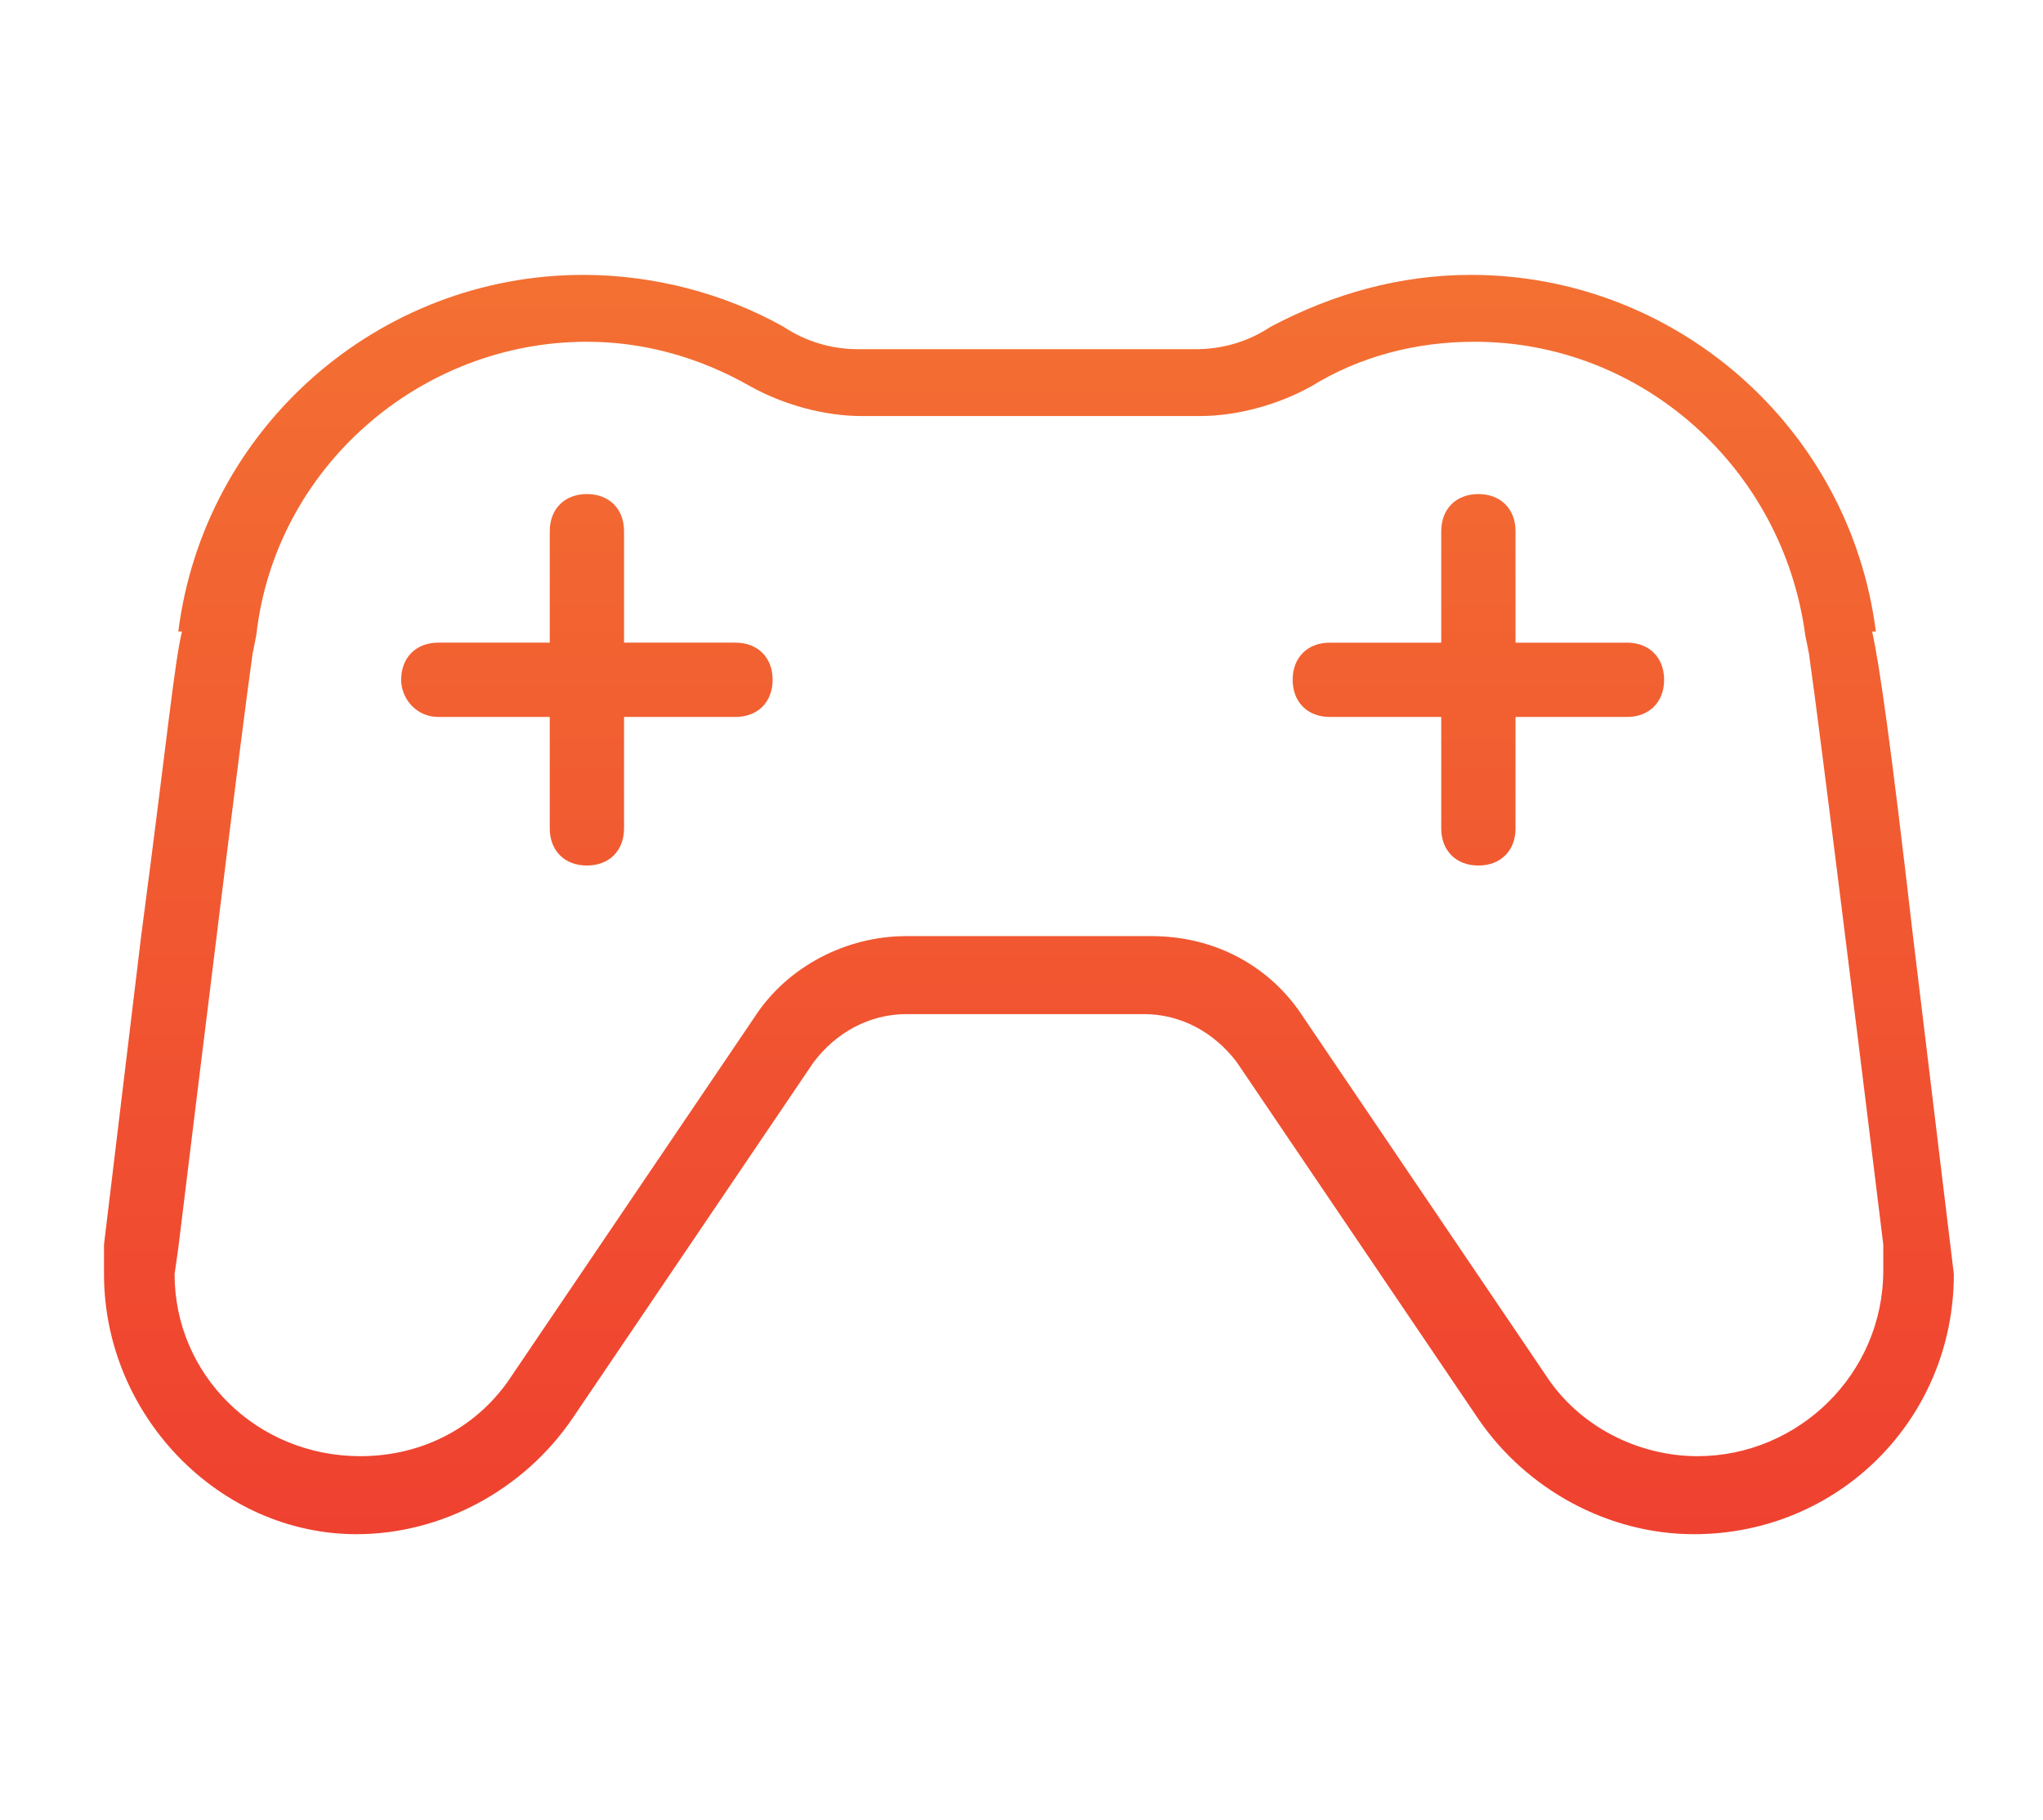 <?xml version="1.0" encoding="utf-8"?>
<!-- Generator: Adobe Illustrator 22.0.1, SVG Export Plug-In . SVG Version: 6.00 Build 0)  -->
<svg version="1.1" id="Layer_1" xmlns="http://www.w3.org/2000/svg" xmlns:xlink="http://www.w3.org/1999/xlink" x="0px" y="0px"
	 viewBox="0 0 55 49" style="enable-background:new 0 0 55 49;" xml:space="preserve">
<style type="text/css">
	.Orange_x0020_Fill{fill:url(#SVGID_1_);}
	.st0{fill:url(#SVGID_2_);}
	.st1{fill:url(#SVGID_3_);}
	.st2{fill:url(#SVGID_4_);}
	.st3{fill:url(#SVGID_5_);}
	.st4{fill:url(#SVGID_6_);}
	.st5{fill:url(#SVGID_7_);}
	.st6{fill:url(#SVGID_8_);}
</style>
<linearGradient id="SVGID_1_" gradientUnits="userSpaceOnUse" x1="-75" y1="0" x2="-75" y2="1">
	<stop  offset="0" style="stop-color:#F37032"/>
	<stop  offset="1" style="stop-color:#EF4130"/>
</linearGradient>
<linearGradient id="SVGID_2_" gradientUnits="userSpaceOnUse" x1="27.75" y1="7.25" x2="27.75" y2="41.25">
	<stop  offset="0" style="stop-color:#F37032"/>
	<stop  offset="1" style="stop-color:#EF4130"/>
</linearGradient>
<path class="st0" d="M10.8,18.3c0-0.6,0.4-1,1-1h3v-3c0-0.6,0.4-1,1-1s1,0.4,1,1v3h3c0.6,0,1,0.4,1,1s-0.4,1-1,1h-3v3
	c0,0.6-0.4,1-1,1s-1-0.4-1-1v-3h-3C11.2,19.3,10.8,18.8,10.8,18.3z M35.8,19.3h3v3c0,0.6,0.4,1,1,1s1-0.4,1-1v-3h3c0.6,0,1-0.4,1-1
	s-0.4-1-1-1h-3v-3c0-0.6-0.4-1-1-1s-1,0.4-1,1v3h-3c-0.6,0-1,0.4-1,1S35.2,19.3,35.8,19.3z M2.8,34.3l0-0.8l1-8.3
	c0.7-5.3,0.9-7.4,1.1-8.2l-0.1,0c0.7-5.5,5.4-9.6,10.9-9.6c1.9,0,3.8,0.5,5.4,1.4c0.6,0.4,1.3,0.6,2,0.6h9.1c0.7,0,1.4-0.2,2-0.6
	c1.7-0.9,3.5-1.4,5.4-1.4c5.5,0,10.2,4.1,10.9,9.6l-0.1,0c0.2,0.9,0.5,3,1.1,8.2l1.1,9.1c0,3.9-3.1,7-7,7c-2.3,0-4.5-1.2-5.8-3.1
	l-6.5-9.6c-0.6-0.8-1.5-1.3-2.5-1.3h-6.4c-1,0-1.9,0.5-2.5,1.3l-6.5,9.6c-1.3,1.9-3.5,3.1-5.8,3.1C5.9,41.3,2.8,38.1,2.8,34.3z
	 M4.7,34.3c0,2.7,2.2,4.9,5,4.9c1.7,0,3.2-0.8,4.1-2.2l6.5-9.6c0.9-1.4,2.5-2.2,4.1-2.2H31c1.7,0,3.2,0.8,4.1,2.2l6.5,9.6
	c0.9,1.4,2.5,2.2,4.1,2.2c2.7,0,5-2.2,5-5l0-0.7c-0.6-4.9-1.7-13.8-2-15.9l0,0l-0.1-0.5c-0.6-4.5-4.4-7.9-8.9-7.9
	c-1.6,0-3.1,0.4-4.4,1.2c-0.9,0.5-2,0.8-3,0.8h-9.1c-1,0-2.1-0.3-3-0.8c-1.4-0.8-2.9-1.2-4.4-1.2c-4.5,0-8.4,3.4-8.9,7.9l-0.1,0.5
	c-0.3,2.1-1.4,11.1-2,16L4.7,34.3z"/>
</svg>
